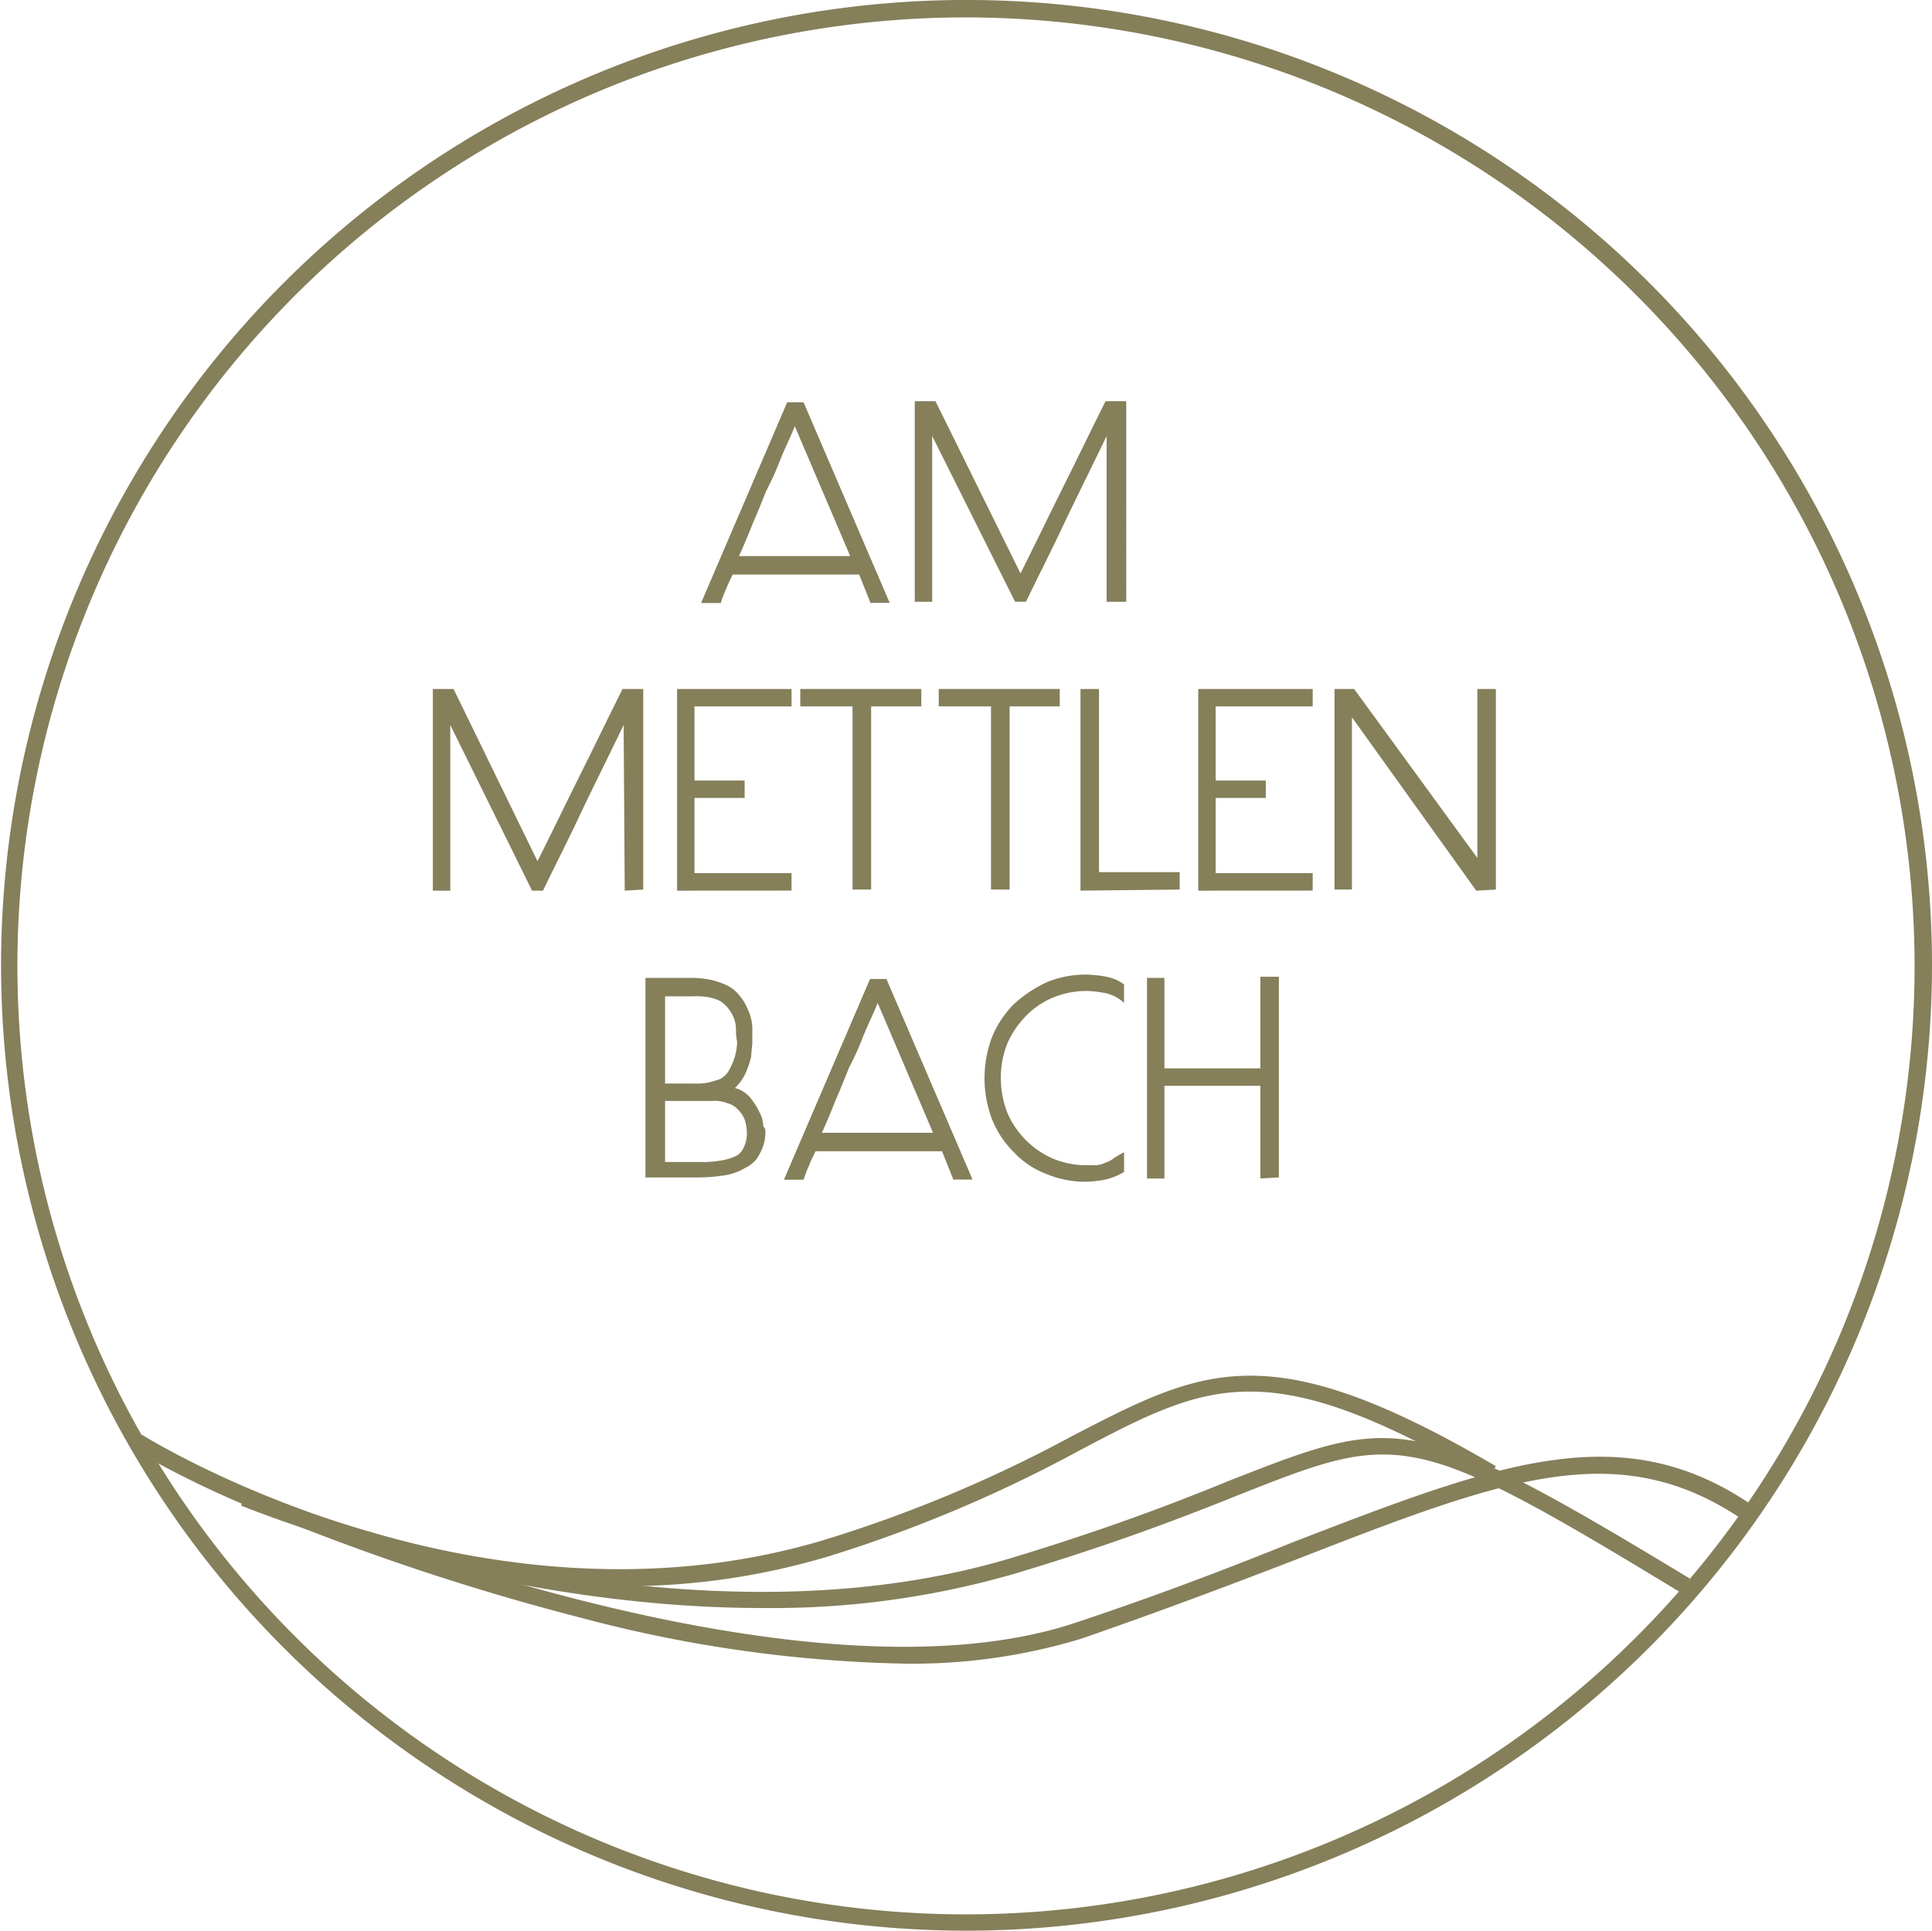 <svg id="Logo_Mettlenbach_rgb" xmlns="http://www.w3.org/2000/svg" width="122" height="121.931" viewBox="0 0 122 121.931">
  <g id="Gruppe_1719" data-name="Gruppe 1719" transform="translate(27.333 25.336)">
    <path id="Pfad_6505" data-name="Pfad 6505" d="M74.972,49.5l-.688-1.721H66.3c-.138.275-.275.551-.413.9a7.721,7.721,0,0,0-.344.9H64.3L69.739,36.9h1.033l5.439,12.668H74.972V49.5ZM70.221,38.415c-.275.688-.62,1.377-.9,2.065a17.555,17.555,0,0,1-.9,2c-.275.688-.551,1.377-.826,2-.275.688-.551,1.377-.9,2.134h7.023Z" transform="translate(-47.363 -36.831)" fill="#857f5a"/>
    <path id="Pfad_6506" data-name="Pfad 6506" d="M96.017,49.468V39c-.826,1.721-1.721,3.511-2.547,5.233-.826,1.79-1.721,3.511-2.547,5.233h-.688L85,39V49.468H83.9V36.8h1.308l5.37,10.878c.9-1.79,1.79-3.649,2.685-5.439s1.79-3.649,2.685-5.439h1.308V49.468Z" transform="translate(-53.469 -36.8)" fill="#857f5a"/>
    <path id="Pfad_6507" data-name="Pfad 6507" d="M51.817,75.937l-.069-10.465c-.826,1.721-1.721,3.511-2.547,5.233-.826,1.79-1.721,3.511-2.547,5.233h-.688L40.8,65.472V75.937H39.7V63.2h1.308l5.3,10.878c.9-1.79,1.79-3.649,2.685-5.439s1.79-3.649,2.685-5.439h1.308V75.868l-1.17.069Z" transform="translate(-39.7 -45.024)" fill="#857f5a"/>
    <path id="Pfad_6508" data-name="Pfad 6508" d="M62.1,75.937V63.2h7.229v1.1H63.2v4.682h3.167v1.1H63.2v4.751h6.128v1.1Z" transform="translate(-46.678 -45.024)" fill="#857f5a"/>
    <path id="Pfad_6509" data-name="Pfad 6509" d="M77.875,64.3V75.868H76.7V64.3H73.4V63.2h7.642v1.1Z" transform="translate(-50.198 -45.024)" fill="#857f5a"/>
    <path id="Pfad_6510" data-name="Pfad 6510" d="M90.575,64.3V75.868H89.4V64.3H86.1V63.2h7.642v1.1Z" transform="translate(-54.154 -45.024)" fill="#857f5a"/>
    <path id="Pfad_6511" data-name="Pfad 6511" d="M99.1,75.937V63.2h1.17V74.767h5.095v1.1l-6.265.069Z" transform="translate(-58.204 -45.024)" fill="#857f5a"/>
    <path id="Pfad_6512" data-name="Pfad 6512" d="M109.9,75.937V63.2h7.229v1.1H111v4.682h3.167v1.1H111v4.751h6.128v1.1Z" transform="translate(-61.568 -45.024)" fill="#857f5a"/>
    <path id="Pfad_6513" data-name="Pfad 6513" d="M131.35,75.937,123.5,64.99V75.868h-1.1V63.2h1.239l7.78,10.672V63.2h1.17V75.868l-1.239.069Z" transform="translate(-65.462 -45.024)" fill="#857f5a"/>
    <path id="Pfad_6514" data-name="Pfad 6514" d="M66.773,99.339a2.8,2.8,0,0,1-.344,1.446,1.883,1.883,0,0,1-.9.9,3.69,3.69,0,0,1-1.308.482,11.423,11.423,0,0,1-1.652.138H59.2V89.7h2.892a6.338,6.338,0,0,1,1.308.138,5.4,5.4,0,0,1,.964.344,2.152,2.152,0,0,1,.757.62,2.842,2.842,0,0,1,.482.757,3.356,3.356,0,0,1,.275.757,2.824,2.824,0,0,1,.069.757v.688c0,.275-.069.62-.069.9a6.058,6.058,0,0,1-.344,1.033,3.1,3.1,0,0,1-.688.964,1.845,1.845,0,0,1,1.033.688,4.511,4.511,0,0,1,.551.9,1.833,1.833,0,0,1,.207.826A.426.426,0,0,1,66.773,99.339ZM64.914,93a1.969,1.969,0,0,0-.344-1.17,2.164,2.164,0,0,0-.688-.688,3.2,3.2,0,0,0-.62-.207,4.9,4.9,0,0,0-1.1-.069H60.439v5.508H62.3a3.638,3.638,0,0,0,.9-.069c.275-.069.482-.138.688-.207a1.351,1.351,0,0,0,.62-.62,4.211,4.211,0,0,0,.344-.826,4.03,4.03,0,0,0,.138-.9A3.707,3.707,0,0,1,64.914,93Zm.688,6.4a2.928,2.928,0,0,0-.138-.757,1.954,1.954,0,0,0-.413-.62,1.429,1.429,0,0,0-.688-.413,2.188,2.188,0,0,0-.964-.138H60.439v3.856h2.2a6.3,6.3,0,0,0,1.17-.069,3.728,3.728,0,0,0,1.033-.275,1.067,1.067,0,0,0,.551-.551A1.98,1.98,0,0,0,65.6,99.408Z" transform="translate(-45.774 -53.279)" fill="#857f5a"/>
    <path id="Pfad_6515" data-name="Pfad 6515" d="M82.572,102.4l-.688-1.721H73.9c-.138.275-.275.551-.413.9a7.724,7.724,0,0,0-.344.9H71.9L77.339,89.8h1.033l5.439,12.668H82.572V102.4ZM77.821,91.315c-.275.688-.62,1.377-.9,2.065a17.552,17.552,0,0,1-.9,2c-.275.688-.551,1.377-.826,2-.275.688-.551,1.377-.9,2.134h7.023Z" transform="translate(-49.731 -53.31)" fill="#857f5a"/>
    <path id="Pfad_6516" data-name="Pfad 6516" d="M99.113,101.862a4.214,4.214,0,0,1-1.17.482,7.667,7.667,0,0,1-1.17.138A6.448,6.448,0,0,1,94.224,102a5.447,5.447,0,0,1-2.065-1.377,6.04,6.04,0,0,1-1.377-2.065,7.342,7.342,0,0,1,0-5.233,6.381,6.381,0,0,1,1.377-2.065,8.321,8.321,0,0,1,2.065-1.377,6.448,6.448,0,0,1,2.547-.482,7.587,7.587,0,0,1,1.239.138,2.686,2.686,0,0,1,1.1.482v1.17a2.435,2.435,0,0,0-1.17-.62,7.667,7.667,0,0,0-1.17-.138,5.61,5.61,0,0,0-2.134.413,5.085,5.085,0,0,0-1.721,1.17,5.864,5.864,0,0,0-1.17,1.721,5.708,5.708,0,0,0-.413,2.2,5.964,5.964,0,0,0,.413,2.2,5.562,5.562,0,0,0,2.892,2.892,5.61,5.61,0,0,0,2.134.413h.551a1.621,1.621,0,0,0,.551-.138,2.061,2.061,0,0,0,.551-.275,6.057,6.057,0,0,1,.688-.413v1.239Z" transform="translate(-55.463 -53.186)" fill="#857f5a"/>
    <path id="Pfad_6517" data-name="Pfad 6517" d="M112.36,102.337V96.485H106.3v5.852h-1.1V89.669h1.1v5.714h6.059V89.6h1.17v12.668l-1.17.069Z" transform="translate(-60.104 -53.248)" fill="#857f5a"/>
  </g>
  <g id="Gruppe_1723" data-name="Gruppe 1723" transform="translate(8.4 86.887)">
    <g id="Gruppe_1720" data-name="Gruppe 1720">
      <path id="Pfad_6518" data-name="Pfad 6518" d="M43.044,139.488c-16.937,0-30.638-8.537-30.844-8.675l.551-.9c.207.138,21.274,13.288,43.237,6.609a85.634,85.634,0,0,0,15.56-6.541c8.262-4.269,12.393-6.472,26.713,1.928l-.551.9c-13.839-8.124-17.556-6.2-25.681-1.928a87.491,87.491,0,0,1-15.766,6.678A44.861,44.861,0,0,1,43.044,139.488Z" transform="translate(-12.2 -126.199)" fill="#857f5a"/>
    </g>
    <g id="Gruppe_1721" data-name="Gruppe 1721" transform="translate(6.816 3.933)">
      <path id="Pfad_6519" data-name="Pfad 6519" d="M55.01,142.644c-17.281,0-32.7-6.4-32.91-6.472l.413-.964c.275.138,26.3,10.878,48.263,4.269,6.128-1.859,10.4-3.511,13.77-4.888,10.534-4.131,11.429-4.475,29.054,6.2l-.551.9c-17.212-10.465-17.832-10.19-28.09-6.128-3.442,1.377-7.711,3.029-13.907,4.888A55.03,55.03,0,0,1,55.01,142.644Z" transform="translate(-22.1 -131.911)" fill="#857f5a"/>
    </g>
    <g id="Gruppe_1722" data-name="Gruppe 1722" transform="translate(10.258 5.113)">
      <path id="Pfad_6520" data-name="Pfad 6520" d="M65.449,146.689a85.477,85.477,0,0,1-20.31-2.892A152.315,152.315,0,0,1,27.1,137.945l.413-.964c.344.138,31.464,13.012,48.951,7.091,5.164-1.721,9.639-3.442,13.563-5.026,13.012-5.026,20.861-8.055,29.192-2.272l-.62.9c-7.918-5.439-15.147-2.685-28.228,2.41-3.924,1.515-8.468,3.236-13.632,5.026A36.62,36.62,0,0,1,65.449,146.689Z" transform="translate(-27.1 -133.625)" fill="#857f5a"/>
    </g>
  </g>
  <g id="Gruppe_1724" data-name="Gruppe 1724">
    <path id="Pfad_6521" data-name="Pfad 6521" d="M61,121.931A60.966,60.966,0,1,1,122,61,61.014,61.014,0,0,1,61,121.931ZM61,1.1A59.9,59.9,0,1,0,120.9,61,59.941,59.941,0,0,0,61,1.1Z" fill="#857f5a"/>
  </g>
</svg>
